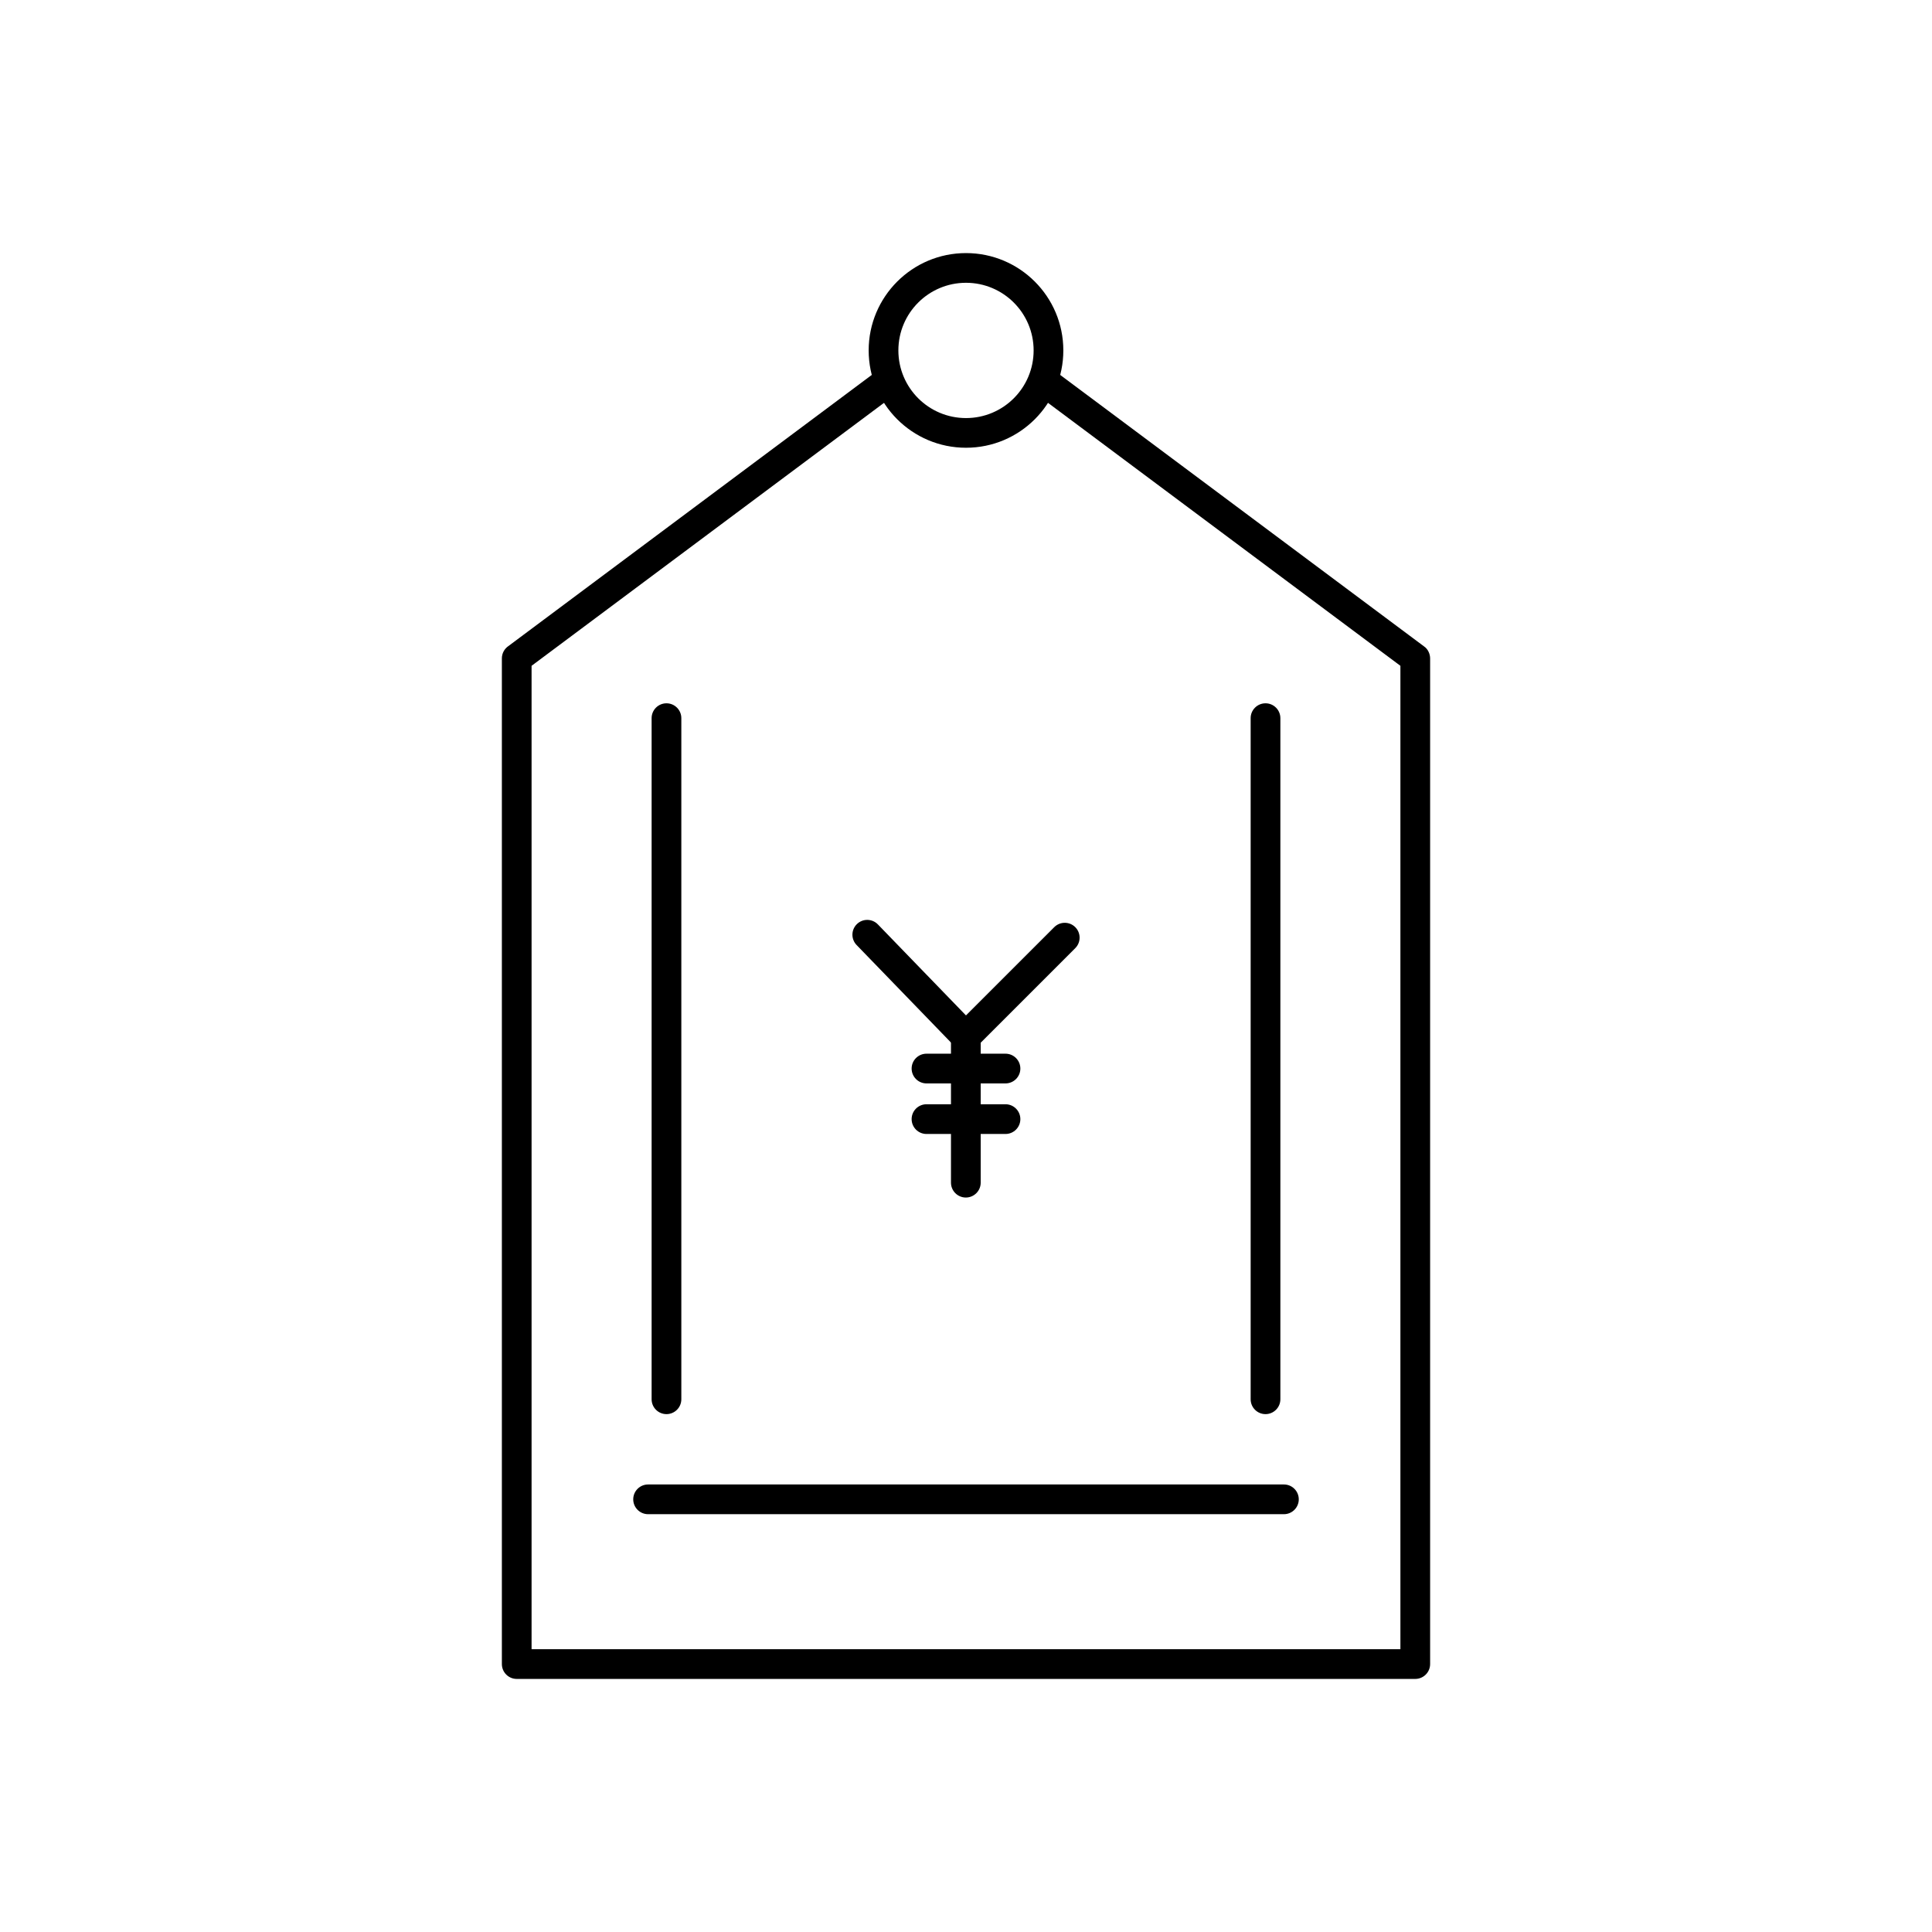 <?xml version="1.0" encoding="UTF-8"?>
<!-- Uploaded to: ICON Repo, www.iconrepo.com, Generator: ICON Repo Mixer Tools -->
<svg fill="#000000" width="800px" height="800px" version="1.1" viewBox="144 144 512 512" xmlns="http://www.w3.org/2000/svg">
 <g>
  <path d="m483.31 334.32c0-2.172-1.762-3.938-3.938-3.938-2.172 0-3.938 1.762-3.938 3.938v180.5c0 2.172 1.762 3.938 3.938 3.938 2.172 0 3.938-1.762 3.938-3.938z"/>
  <path d="m324.56 334.32c0-2.172-1.762-3.938-3.938-3.938-2.172 0-3.938 1.762-3.938 3.938v180.5c0 2.172 1.762 3.938 3.938 3.938 2.172 0 3.938-1.762 3.938-3.938z"/>
  <path d="m315.75 537.4c-2.172 0-3.938 1.762-3.938 3.938 0 2.172 1.762 3.938 3.938 3.938h168.5c2.172 0 3.938-1.762 3.938-3.938 0-2.172-1.762-3.938-3.938-3.938z"/>
  <path d="m396.02 457.42c0 2.172 1.762 3.938 3.938 3.938 2.172 0 3.938-1.762 3.938-3.938v-37.09l25.059-25.059c1.535-1.535 1.535-4.027 0-5.566-1.535-1.535-4.027-1.535-5.566 0l-26.191 26.188c-0.727 0.715-1.176 1.707-1.176 2.805z"/>
  <path d="m397.14 421.44c1.512 1.555 3.996 1.59 5.551 0.078 1.555-1.512 1.59-3.996 0.078-5.551l-26.129-26.996c-1.512-1.555-3.996-1.59-5.551-0.078s-1.59 3.996-0.078 5.551z"/>
  <path d="m389.53 423.24c-2.172 0-3.938 1.762-3.938 3.938 0 2.172 1.762 3.938 3.938 3.938h20.938c2.172 0 3.938-1.762 3.938-3.938 0-2.172-1.762-3.938-3.938-3.938z"/>
  <path d="m389.53 436.64c-2.172 0-3.938 1.762-3.938 3.938 0 2.172 1.762 3.938 3.938 3.938h20.938c2.172 0 3.938-1.762 3.938-3.938 0-2.172-1.762-3.938-3.938-3.938z"/>
  <path d="m423.56 242.31c-1.742-1.301-4.207-0.941-5.504 0.801-1.301 1.742-0.941 4.207 0.801 5.504l96.266 71.832v260.61h-230.25v-260.61l96.039-71.66c1.742-1.301 2.098-3.762 0.801-5.504-1.301-1.742-3.762-2.098-5.504-0.801l-97.496 72.746c-1.031 0.711-1.711 1.898-1.711 3.246v266.52c0 2.172 1.762 3.938 3.938 3.938h238.12c2.172 0 3.938-1.762 3.938-3.938v-266.52c0-1.184-0.59-2.481-1.586-3.152z"/>
  <path d="m400 211.07c7.121 0 13.57 2.887 18.238 7.555s7.555 11.117 7.555 18.238c0 7.121-2.887 13.57-7.555 18.238-4.668 4.668-11.117 7.555-18.238 7.555s-13.57-2.887-18.238-7.555c-4.668-4.668-7.555-11.117-7.555-18.238 0-7.121 2.887-13.57 7.555-18.238s11.117-7.555 18.238-7.555zm12.672 13.121c-3.242-3.242-7.723-5.25-12.672-5.25s-9.43 2.008-12.672 5.25c-3.242 3.242-5.25 7.723-5.25 12.676 0 4.949 2.008 9.43 5.25 12.676 3.242 3.242 7.723 5.25 12.672 5.25s9.43-2.008 12.672-5.25c3.242-3.242 5.25-7.723 5.25-12.676 0-4.949-2.008-9.43-5.25-12.676z"/>
 </g>
</svg>